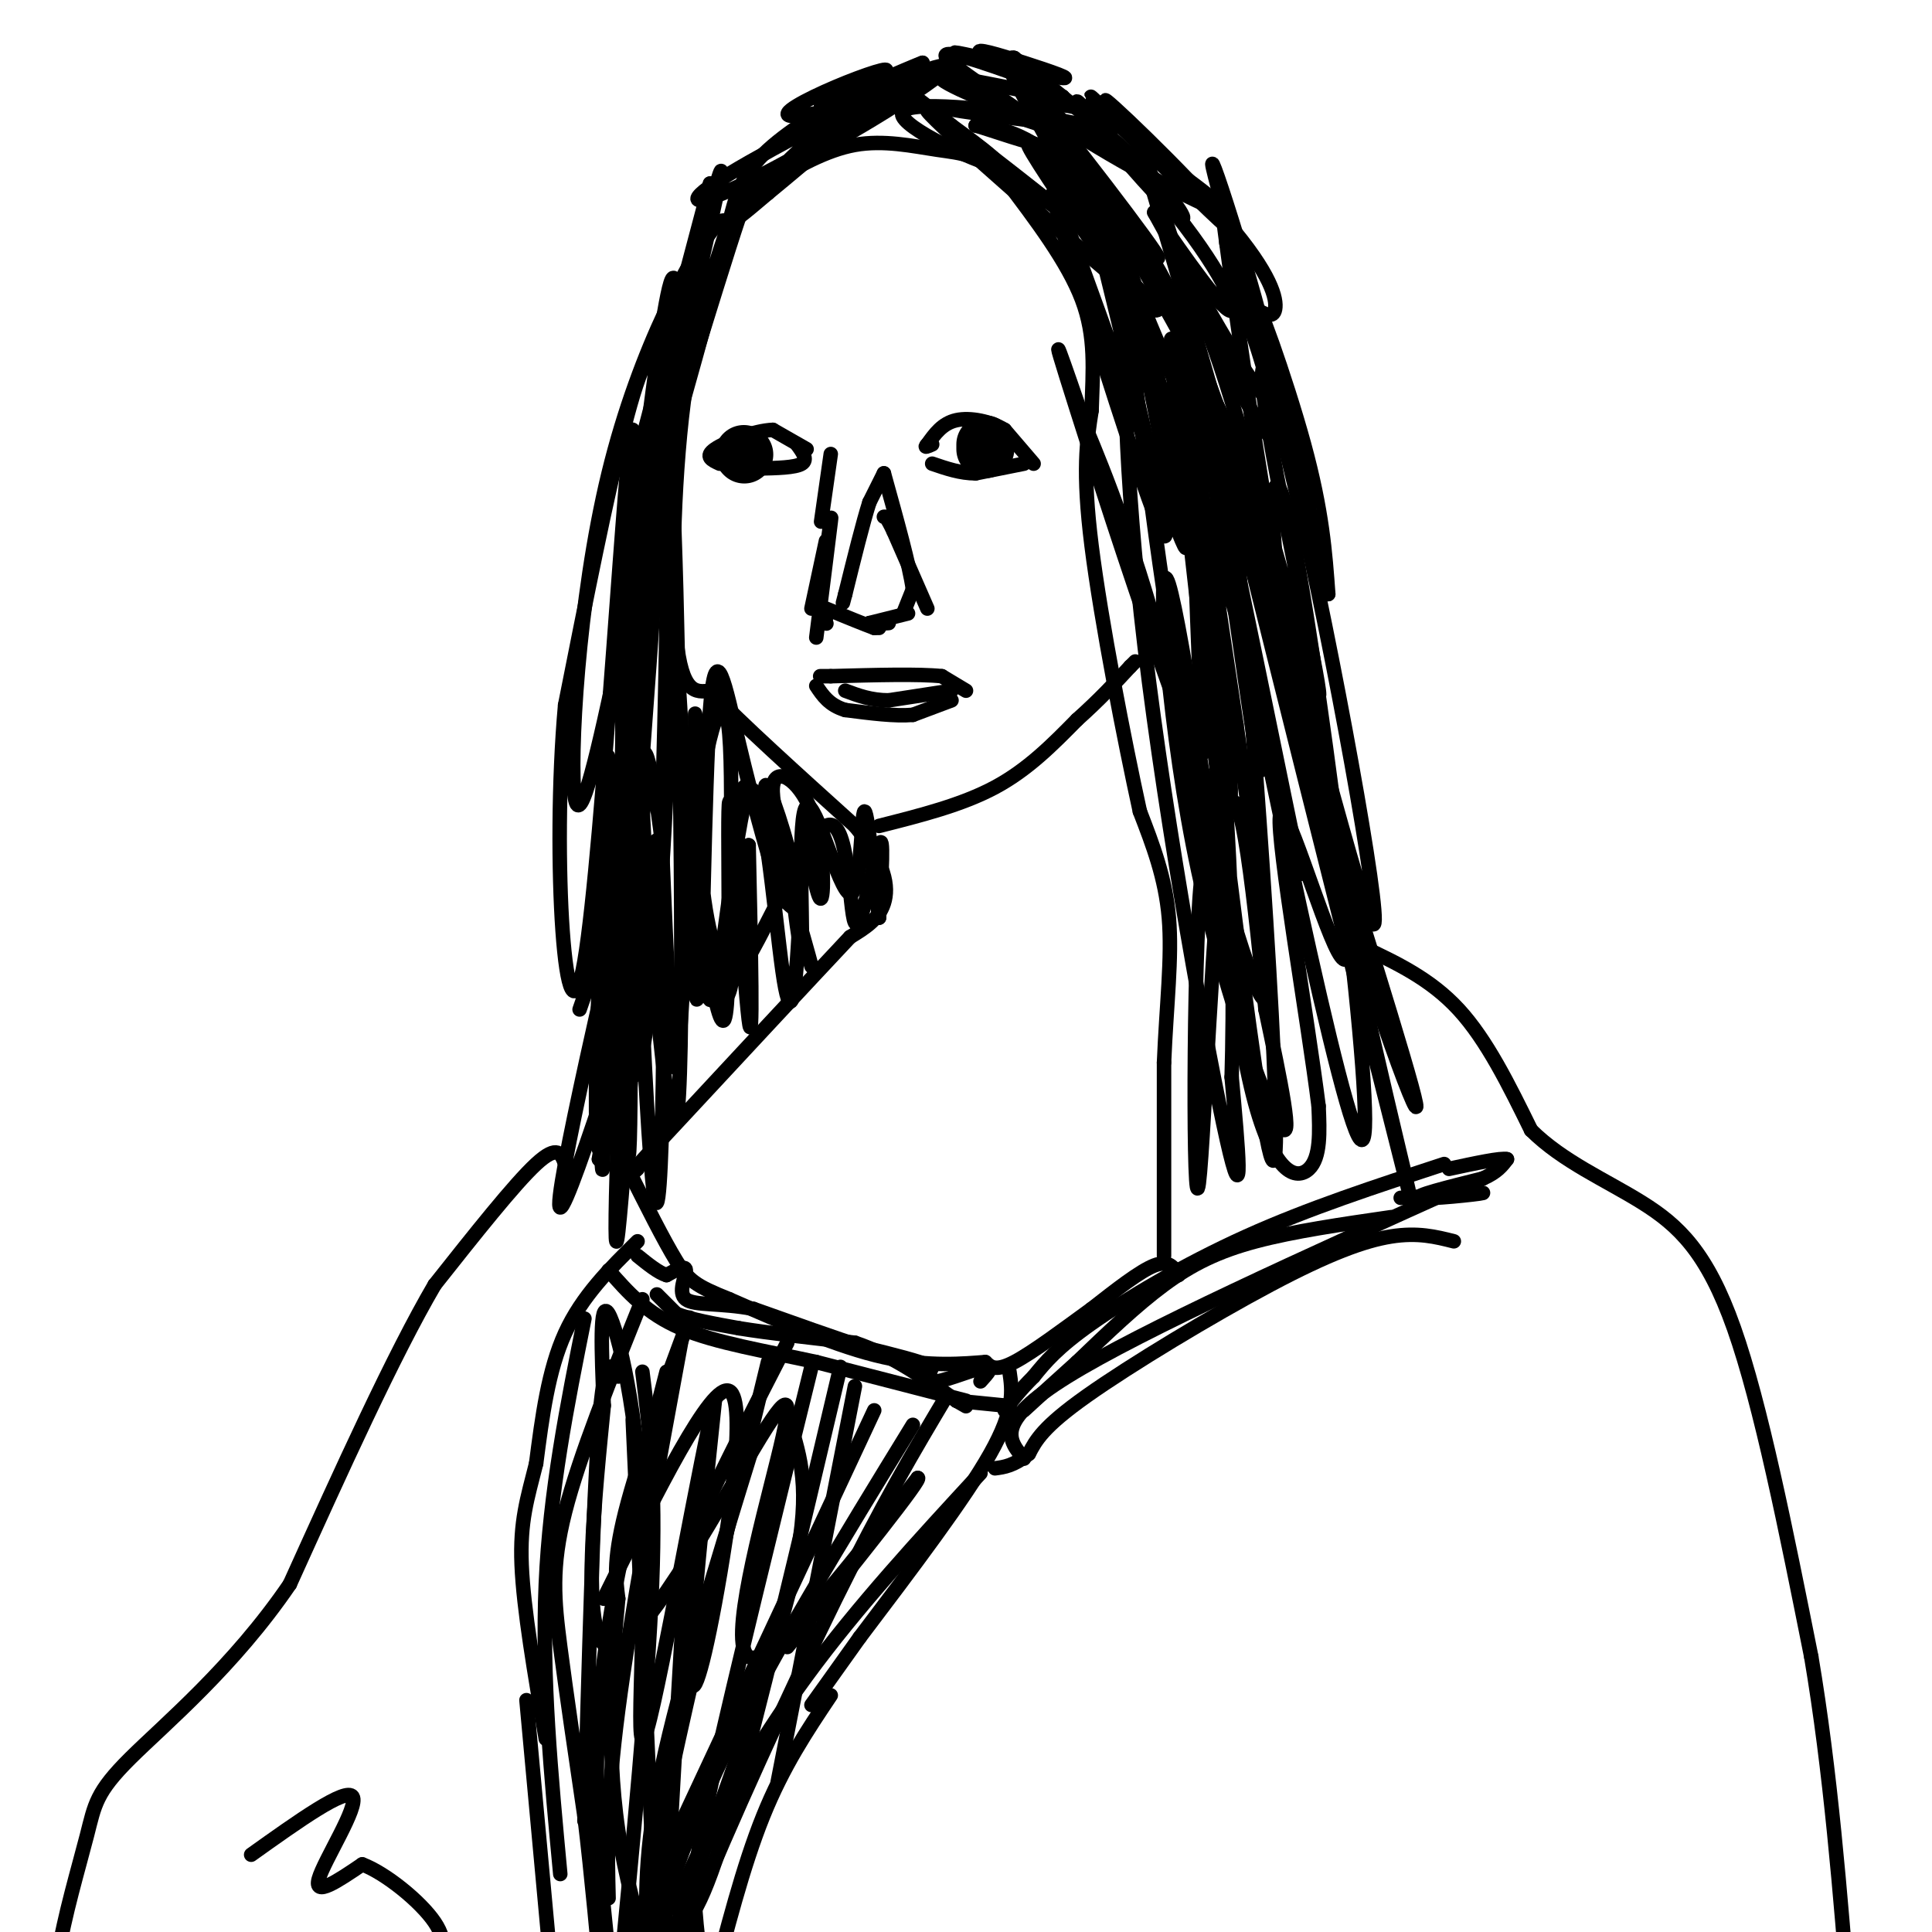 <svg viewBox='0 0 400 400' version='1.1' xmlns='http://www.w3.org/2000/svg' xmlns:xlink='http://www.w3.org/1999/xlink'><g fill='none' stroke='#000000' stroke-width='3' stroke-linecap='round' stroke-linejoin='round'><path d='M241,260c0.000,0.000 0.000,-40.000 0,-40'/><path d='M241,220c0.489,-11.911 1.711,-21.689 1,-30c-0.711,-8.311 -3.356,-15.156 -6,-22'/><path d='M236,168c-3.156,-14.400 -8.044,-39.400 -10,-55c-1.956,-15.600 -0.978,-21.800 0,-28'/><path d='M226,85c0.267,-8.356 0.933,-15.244 -2,-23c-2.933,-7.756 -9.467,-16.378 -16,-25'/><path d='M208,37c-4.845,-5.071 -8.958,-5.250 -14,-6c-5.042,-0.750 -11.012,-2.071 -17,-1c-5.988,1.071 -11.994,4.536 -18,8'/><path d='M159,38c-3.644,1.244 -3.756,0.356 -6,7c-2.244,6.644 -6.622,20.822 -11,35'/><path d='M142,80c-2.467,16.511 -3.133,40.289 -2,52c1.133,11.711 4.067,11.356 7,11'/><path d='M147,143c6.167,6.500 18.083,17.250 30,28'/><path d='M177,171c6.311,7.600 7.089,12.600 6,16c-1.089,3.400 -4.044,5.200 -7,7'/><path d='M176,194c-8.000,8.500 -24.500,26.250 -41,44'/><path d='M135,238c-7.333,8.000 -5.167,6.000 -3,4'/><path d='M244,264c-1.000,-1.583 -2.000,-3.167 -5,-2c-3.000,1.167 -8.000,5.083 -13,9'/><path d='M226,271c-5.311,3.844 -12.089,8.956 -16,11c-3.911,2.044 -4.956,1.022 -6,0'/><path d='M204,282c-4.178,0.311 -11.622,1.089 -21,-1c-9.378,-2.089 -20.689,-7.044 -32,-12'/><path d='M151,269c-6.978,-2.800 -8.422,-3.800 -11,-8c-2.578,-4.200 -6.289,-11.600 -10,-19'/><path d='M130,242c-1.667,-3.167 -0.833,-1.583 0,0'/><path d='M212,96c0.000,0.000 -10.000,2.000 -10,2'/><path d='M202,98c-3.167,0.000 -6.083,-1.000 -9,-2'/><path d='M214,96c0.000,0.000 -6.000,-7.000 -6,-7'/><path d='M208,89c-2.889,-1.756 -7.111,-2.644 -10,-2c-2.889,0.644 -4.444,2.822 -6,5'/><path d='M192,92c-0.833,0.833 0.083,0.417 1,0'/><path d='M167,93c0.000,0.000 -7.000,-4.000 -7,-4'/><path d='M160,89c-3.800,0.133 -9.800,2.467 -12,4c-2.200,1.533 -0.600,2.267 1,3'/><path d='M165,92c1.167,1.583 2.333,3.167 1,4c-1.333,0.833 -5.167,0.917 -9,1'/><path d='M157,97c-2.167,0.167 -3.083,0.083 -4,0'/><path d='M183,98c0.000,0.000 -3.000,6.000 -3,6'/><path d='M180,104c-1.333,4.167 -3.167,11.583 -5,19'/><path d='M175,123c-0.833,3.167 -0.417,1.583 0,0'/><path d='M172,94c0.000,0.000 -2.000,14.000 -2,14'/><path d='M188,127c0.000,0.000 -8.000,2.000 -8,2'/><path d='M180,129c-0.667,0.333 1.667,0.167 4,0'/><path d='M192,126c0.000,0.000 -7.000,-16.000 -7,-16'/><path d='M185,110c-1.500,-3.167 -1.750,-3.083 -2,-3'/><path d='M171,129c0.000,0.000 0.100,0.100 0.1,0.1'/><path d='M171,127c0.000,0.000 0.000,1.000 0,1'/><path d='M168,126c0.000,0.000 3.000,-14.000 3,-14'/><path d='M171,115c0.667,-4.917 1.333,-9.833 1,-7c-0.333,2.833 -1.667,13.417 -3,24'/><path d='M182,130c0.000,0.000 -1.000,0.000 -1,0'/><path d='M181,130c-1.833,-0.667 -5.917,-2.333 -10,-4'/><path d='M187,127c0.000,0.000 2.000,-5.000 2,-5'/><path d='M189,122c-0.667,-4.833 -3.333,-14.417 -6,-24'/><path d='M197,145c0.000,0.000 -8.000,3.000 -8,3'/><path d='M189,148c-3.667,0.333 -8.833,-0.333 -14,-1'/><path d='M175,147c-3.333,-1.000 -4.667,-3.000 -6,-5'/><path d='M200,143c0.000,0.000 -5.000,-3.000 -5,-3'/><path d='M195,140c-4.667,-0.500 -13.833,-0.250 -23,0'/><path d='M172,140c-3.833,0.000 -1.917,0.000 0,0'/><path d='M197,143c0.000,0.000 -13.000,2.000 -13,2'/><path d='M184,145c-3.667,0.000 -6.333,-1.000 -9,-2'/><path d='M224,37c11.988,31.220 23.976,62.440 33,94c9.024,31.560 15.083,63.458 11,44c-4.083,-19.458 -18.310,-90.274 -22,-103c-3.690,-12.726 3.155,32.637 10,78'/><path d='M256,150c3.765,27.290 8.178,56.515 6,57c-2.178,0.485 -10.945,-27.771 -17,-60c-6.055,-32.229 -9.396,-68.433 -11,-73c-1.604,-4.567 -1.470,22.501 3,60c4.470,37.499 13.277,85.428 17,102c3.723,16.572 2.361,1.786 1,-13'/><path d='M255,223c0.367,-12.879 0.784,-38.577 -3,-79c-3.784,-40.423 -11.768,-95.572 -9,-65c2.768,30.572 16.288,146.865 20,160c3.712,13.135 -2.385,-76.887 -6,-116c-3.615,-39.113 -4.747,-27.318 -5,-21c-0.253,6.318 0.374,7.159 1,8'/><path d='M253,110c7.469,37.426 25.642,126.990 29,126c3.358,-0.990 -8.100,-92.533 -14,-123c-5.900,-30.467 -6.242,0.144 1,36c7.242,35.856 22.069,76.959 24,80c1.931,3.041 -9.035,-31.979 -20,-67'/><path d='M273,162c-10.658,-38.347 -27.303,-100.715 -22,-78c5.303,22.715 32.556,130.511 39,156c6.444,25.489 -7.919,-31.330 -18,-81c-10.081,-49.670 -15.880,-92.191 -18,-108c-2.120,-15.809 -0.560,-4.904 1,6'/><path d='M255,57c2.297,6.193 7.541,18.674 15,52c7.459,33.326 17.134,87.496 14,82c-3.134,-5.496 -19.077,-70.659 -32,-107c-12.923,-36.341 -22.825,-43.861 -18,-28c4.825,15.861 24.379,55.103 32,70c7.621,14.897 3.311,5.448 -1,-4'/><path d='M265,122c-1.298,-5.995 -4.044,-18.982 -12,-36c-7.956,-17.018 -21.121,-38.065 -25,-46c-3.879,-7.935 1.527,-2.756 10,31c8.473,33.756 20.012,96.088 16,97c-4.012,0.912 -23.575,-59.597 -31,-83c-7.425,-23.403 -2.713,-9.702 2,4'/><path d='M225,89c3.313,7.928 10.595,25.747 17,51c6.405,25.253 11.932,57.941 11,49c-0.932,-8.941 -8.322,-59.510 -11,-68c-2.678,-8.490 -0.644,25.099 5,54c5.644,28.901 14.898,53.115 18,58c3.102,4.885 0.051,-9.557 -3,-24'/><path d='M262,209c-1.926,-18.692 -5.241,-53.423 -8,-40c-2.759,13.423 -4.963,75.000 -6,77c-1.037,2.000 -0.907,-55.577 1,-66c1.907,-10.423 5.590,26.309 10,45c4.410,18.691 9.546,19.340 12,17c2.454,-2.340 2.227,-7.670 2,-13'/><path d='M273,229c-2.182,-17.484 -8.637,-54.693 -8,-60c0.637,-5.307 8.367,21.289 12,28c3.633,6.711 3.171,-6.462 -6,-43c-9.171,-36.538 -27.049,-96.439 -33,-117c-5.951,-20.561 0.024,-1.780 6,17'/><path d='M244,54c6.533,14.758 19.864,43.152 20,35c0.136,-8.152 -12.925,-52.848 -13,-55c-0.075,-2.152 12.836,38.242 13,47c0.164,8.758 -12.418,-14.121 -25,-37'/><path d='M239,44c-0.804,-1.124 9.688,14.565 14,19c4.312,4.435 2.446,-2.383 -6,-14c-8.446,-11.617 -23.470,-28.031 -24,-28c-0.530,0.031 13.434,16.508 19,22c5.566,5.492 2.733,-0.002 -4,-7c-6.733,-6.998 -17.367,-15.499 -28,-24'/><path d='M210,12c-2.593,-1.053 4.924,8.314 10,13c5.076,4.686 7.711,4.689 9,4c1.289,-0.689 1.232,-2.071 -9,-4c-10.232,-1.929 -30.639,-4.404 -33,-2c-2.361,2.404 13.326,9.687 18,11c4.674,1.313 -1.663,-3.343 -8,-8'/><path d='M197,26c-4.428,-3.704 -11.499,-8.965 -4,-3c7.499,5.965 29.567,23.156 27,21c-2.567,-2.156 -29.768,-23.657 -28,-21c1.768,2.657 32.505,29.474 43,38c10.495,8.526 0.747,-1.237 -9,-11'/><path d='M226,50c-5.298,-7.434 -14.044,-20.518 -13,-20c1.044,0.518 11.876,14.639 20,32c8.124,17.361 13.538,37.963 9,28c-4.538,-9.963 -19.030,-50.490 -22,-61c-2.970,-10.510 5.580,8.997 11,25c5.420,16.003 7.710,28.501 10,41'/><path d='M241,95c3.617,13.829 7.660,27.903 1,10c-6.660,-17.903 -24.024,-67.781 -24,-65c0.024,2.781 17.435,58.223 22,69c4.565,10.777 -3.718,-23.112 -12,-57'/><path d='M228,52c-7.917,-19.683 -21.710,-40.389 -18,-37c3.710,3.389 24.922,30.874 29,37c4.078,6.126 -8.978,-9.107 -18,-17c-9.022,-7.893 -14.011,-8.447 -19,-9'/><path d='M202,26c2.907,0.694 19.676,6.928 18,4c-1.676,-2.928 -21.797,-15.019 -24,-18c-2.203,-2.981 13.514,3.148 19,5c5.486,1.852 0.743,-0.574 -4,-3'/><path d='M211,14c-4.898,-1.479 -15.144,-3.678 -13,-3c2.144,0.678 16.678,4.233 21,5c4.322,0.767 -1.567,-1.255 -7,-3c-5.433,-1.745 -10.409,-3.213 -9,-2c1.409,1.213 9.205,5.106 17,9'/><path d='M220,20c-4.202,-0.060 -23.208,-4.708 -25,-4c-1.792,0.708 13.631,6.774 19,9c5.369,2.226 0.685,0.613 -4,-1'/><path d='M210,24c-5.515,-0.709 -17.301,-1.980 -11,-1c6.301,0.980 30.689,4.211 33,3c2.311,-1.211 -17.455,-6.865 -15,-3c2.455,3.865 27.130,17.247 34,20c6.870,2.753 -4.065,-5.124 -15,-13'/><path d='M236,30c-6.136,-5.774 -13.977,-13.710 -8,-8c5.977,5.710 25.773,25.066 25,24c-0.773,-1.066 -22.114,-22.554 -24,-25c-1.886,-2.446 15.685,14.149 25,25c9.315,10.851 10.376,15.957 10,18c-0.376,2.043 -2.188,1.021 -4,0'/><path d='M260,64c-2.996,-6.001 -8.485,-21.003 -5,-10c3.485,11.003 15.944,48.011 17,50c1.056,1.989 -9.293,-31.041 -11,-38c-1.707,-6.959 5.226,12.155 9,26c3.774,13.845 4.387,22.423 5,31'/><path d='M275,123c-1.141,-3.365 -6.494,-27.278 -10,-39c-3.506,-11.722 -5.166,-11.251 -2,7c3.166,18.251 11.158,54.284 10,53c-1.158,-1.284 -11.466,-39.884 -18,-61c-6.534,-21.116 -9.296,-24.747 -8,-12c1.296,12.747 6.648,41.874 12,71'/><path d='M259,142c2.524,17.440 2.833,25.542 0,7c-2.833,-18.542 -8.810,-63.726 -11,-67c-2.190,-3.274 -0.595,35.363 1,74'/><path d='M194,15c-9.321,3.601 -18.643,7.202 -22,9c-3.357,1.798 -0.750,1.792 3,0c3.750,-1.792 8.643,-5.369 8,-6c-0.643,-0.631 -6.821,1.685 -13,4'/><path d='M170,22c3.329,-1.544 18.151,-7.404 15,-5c-3.151,2.404 -24.274,13.071 -34,19c-9.726,5.929 -8.054,7.119 1,3c9.054,-4.119 25.489,-13.547 31,-18c5.511,-4.453 0.099,-3.930 -8,2c-8.099,5.930 -18.885,17.266 -22,21c-3.115,3.734 1.443,-0.133 6,-4'/><path d='M159,40c7.479,-6.134 23.175,-19.470 23,-20c-0.175,-0.530 -16.222,11.744 -13,11c3.222,-0.744 25.714,-14.508 27,-17c1.286,-2.492 -18.632,6.288 -23,8c-4.368,1.712 6.816,-3.644 18,-9'/><path d='M191,13c-2.286,0.802 -17.000,7.307 -19,8c-2.000,0.693 8.716,-4.425 11,-6c2.284,-1.575 -3.862,0.392 -10,3c-6.138,2.608 -12.268,5.856 -9,6c3.268,0.144 15.934,-2.816 18,-3c2.066,-0.184 -6.467,2.408 -15,5'/><path d='M167,26c-0.440,-0.560 5.958,-4.458 5,-4c-0.958,0.458 -9.274,5.274 -14,10c-4.726,4.726 -5.863,9.363 -7,14'/><path d='M151,46c-4.477,13.234 -12.169,39.321 -11,32c1.169,-7.321 11.199,-48.048 9,-42c-2.199,6.048 -16.628,58.871 -19,67c-2.372,8.129 7.314,-28.435 17,-65'/><path d='M147,38c-2.207,11.019 -16.223,71.065 -18,83c-1.777,11.935 8.687,-24.241 15,-47c6.313,-22.759 8.476,-32.100 4,-27c-4.476,5.100 -15.590,24.642 -22,51c-6.410,26.358 -8.117,59.531 -7,67c1.117,7.469 5.059,-10.765 9,-29'/><path d='M128,136c4.356,-30.279 10.745,-91.477 12,-76c1.255,15.477 -2.624,107.628 -3,113c-0.376,5.372 2.750,-76.037 0,-95c-2.750,-18.963 -11.375,24.518 -20,68'/><path d='M117,146c-2.826,31.330 0.108,75.656 4,53c3.892,-22.656 8.740,-112.292 10,-110c1.260,2.292 -1.069,96.512 -2,120c-0.931,23.488 -0.466,-23.756 0,-71'/><path d='M129,138c-0.167,8.292 -0.583,64.523 1,80c1.583,15.477 5.167,-9.800 7,-37c1.833,-27.200 1.917,-56.323 3,-46c1.083,10.323 3.167,60.092 4,70c0.833,9.908 0.417,-20.046 0,-50'/><path d='M144,155c0.296,7.243 1.035,50.350 3,52c1.965,1.650 5.156,-38.156 8,-43c2.844,-4.844 5.343,25.273 7,37c1.657,11.727 2.474,5.065 3,-2c0.526,-7.065 0.763,-14.532 1,-22'/><path d='M166,177c0.208,-5.057 0.227,-6.700 1,-3c0.773,3.700 2.298,12.743 3,12c0.702,-0.743 0.580,-11.271 -2,-18c-2.580,-6.729 -7.618,-9.658 -8,-5c-0.382,4.658 3.891,16.902 5,22c1.109,5.098 -0.945,3.049 -3,1'/><path d='M162,186c-2.167,-5.479 -6.084,-19.677 -9,-32c-2.916,-12.323 -4.831,-22.772 -6,-7c-1.169,15.772 -1.592,57.764 -2,57c-0.408,-0.764 -0.802,-44.282 -1,-54c-0.198,-9.718 -0.199,14.366 1,29c1.199,14.634 3.600,19.817 6,25'/><path d='M151,204c5.174,-5.121 15.108,-30.424 20,-33c4.892,-2.576 4.740,17.576 6,20c1.260,2.424 3.931,-12.879 5,-16c1.069,-3.121 0.534,5.939 0,15'/><path d='M182,190c-0.642,-4.123 -2.247,-21.931 -3,-22c-0.753,-0.069 -0.656,17.600 -3,17c-2.344,-0.600 -7.131,-19.469 -9,-18c-1.869,1.469 -0.820,23.277 -1,28c-0.180,4.723 -1.590,-7.638 -3,-20'/><path d='M163,175c-2.119,-7.939 -5.918,-17.787 -4,-9c1.918,8.787 9.553,36.208 9,34c-0.553,-2.208 -9.292,-34.045 -13,-37c-3.708,-2.955 -2.383,22.974 -3,35c-0.617,12.026 -3.176,10.150 -5,4c-1.824,-6.150 -2.912,-16.575 -4,-27'/><path d='M143,175c0.970,7.536 5.394,39.876 7,36c1.606,-3.876 0.394,-43.967 1,-45c0.606,-1.033 3.030,36.990 4,45c0.970,8.010 0.485,-13.995 0,-36'/><path d='M155,175c-1.005,3.922 -3.518,31.728 -4,28c-0.482,-3.728 1.067,-38.989 0,-51c-1.067,-12.011 -4.749,-0.772 -7,19c-2.251,19.772 -3.072,48.078 -4,50c-0.928,1.922 -1.964,-22.539 -3,-47'/><path d='M137,174c-1.785,-14.714 -4.746,-27.998 -4,-8c0.746,19.998 5.200,73.278 7,66c1.800,-7.278 0.946,-75.113 0,-110c-0.946,-34.887 -1.985,-36.825 -4,-15c-2.015,21.825 -5.008,67.412 -8,113'/><path d='M128,220c1.374,-14.904 8.809,-108.663 9,-125c0.191,-16.337 -6.860,44.747 -9,85c-2.140,40.253 0.633,59.676 1,58c0.367,-1.676 -1.670,-24.451 -1,-48c0.670,-23.549 4.049,-47.871 5,-54c0.951,-6.129 -0.524,5.936 -2,18'/><path d='M131,154c0.689,30.386 3.411,97.351 5,95c1.589,-2.351 2.043,-74.018 0,-75c-2.043,-0.982 -6.584,68.719 -8,81c-1.416,12.281 0.292,-32.860 2,-78'/><path d='M130,177c0.539,8.147 0.887,67.514 0,62c-0.887,-5.514 -3.008,-75.907 -4,-82c-0.992,-6.093 -0.855,52.116 -1,74c-0.145,21.884 -0.573,7.442 -1,-7'/><path d='M124,224c0.611,-20.292 2.638,-67.522 2,-60c-0.638,7.522 -3.941,69.794 -2,74c1.941,4.206 9.126,-49.656 10,-59c0.874,-9.344 -4.563,25.828 -10,61'/><path d='M124,240c2.931,-6.486 15.260,-53.203 13,-49c-2.260,4.203 -19.108,59.324 -21,59c-1.892,-0.324 11.174,-56.093 16,-77c4.826,-20.907 1.413,-6.954 -2,7'/><path d='M130,180c-2.000,6.000 -6.000,17.500 -10,29'/><path d='M132,257c-5.750,5.667 -11.500,11.333 -15,19c-3.500,7.667 -4.750,17.333 -6,27'/><path d='M111,303c-1.822,7.267 -3.378,11.933 -3,21c0.378,9.067 2.689,22.533 5,36'/><path d='M209,284c0.583,3.917 1.167,7.833 -4,17c-5.167,9.167 -16.083,23.583 -27,38'/><path d='M178,339c-6.167,8.667 -8.083,11.333 -10,14'/><path d='M200,290c0.000,0.000 -31.000,-8.000 -31,-8'/><path d='M169,282c-10.378,-2.267 -20.822,-3.933 -28,-7c-7.178,-3.067 -11.089,-7.533 -15,-12'/><path d='M198,290c0.000,0.000 10.000,1.000 10,1'/><path d='M208,291c1.667,0.167 0.833,0.083 0,0'/><path d='M203,286c1.511,-1.667 3.022,-3.333 1,-3c-2.022,0.333 -7.578,2.667 -10,3c-2.422,0.333 -1.711,-1.333 -1,-3'/><path d='M193,283c-2.500,-1.167 -8.250,-2.583 -14,-4'/><path d='M179,279c-6.167,-2.000 -14.583,-5.000 -23,-8'/><path d='M156,271c-6.774,-1.321 -12.208,-0.625 -14,-2c-1.792,-1.375 0.060,-4.821 0,-6c-0.060,-1.179 -2.030,-0.089 -4,1'/><path d='M138,264c-1.667,-0.500 -3.833,-2.250 -6,-4'/><path d='M136,268c0.000,0.000 4.000,4.000 4,4'/><path d='M140,272c2.833,1.167 7.917,2.083 13,3'/><path d='M153,275c6.167,1.000 15.083,2.000 24,3'/><path d='M177,278c7.500,2.500 14.250,7.250 21,12'/><path d='M198,290c3.500,2.000 1.750,1.000 0,0'/><path d='M172,351c-4.917,7.333 -9.833,14.667 -14,25c-4.167,10.333 -7.583,23.667 -11,37'/><path d='M109,352c0.000,0.000 8.000,87.000 8,87'/><path d='M52,384c9.844,-7.022 19.689,-14.044 21,-12c1.311,2.044 -5.911,13.156 -7,17c-1.089,3.844 3.956,0.422 9,-3'/><path d='M75,386c4.733,1.756 12.067,7.644 15,12c2.933,4.356 1.467,7.178 0,10'/><path d='M90,408c0.000,1.667 0.000,0.833 0,0'/><path d='M117,241c-0.750,-2.083 -1.500,-4.167 -6,0c-4.500,4.167 -12.750,14.583 -21,25'/><path d='M90,266c-8.500,14.500 -19.250,38.250 -30,62'/><path d='M60,328c-11.665,17.110 -25.828,28.885 -33,36c-7.172,7.115 -7.354,9.569 -9,16c-1.646,6.431 -4.756,16.837 -6,25c-1.244,8.163 -0.622,14.081 0,20'/><path d='M12,425c0.333,4.333 1.167,5.167 2,6'/><path d='M282,196c7.083,3.333 14.167,6.667 20,13c5.833,6.333 10.417,15.667 15,25'/><path d='M317,234c6.583,6.524 15.542,10.333 23,15c7.458,4.667 13.417,10.190 19,26c5.583,15.810 10.792,41.905 16,68'/><path d='M375,343c4.000,23.667 6.000,48.833 8,74'/><path d='M301,257c-3.726,-0.940 -7.452,-1.881 -13,-1c-5.548,0.881 -12.917,3.583 -25,10c-12.083,6.417 -28.881,16.548 -38,23c-9.119,6.452 -10.560,9.226 -12,12'/><path d='M213,301c-3.167,2.500 -5.083,2.750 -7,3'/><path d='M299,241c-14.022,4.578 -28.044,9.156 -41,15c-12.956,5.844 -24.844,12.956 -32,18c-7.156,5.044 -9.578,8.022 -12,11'/><path d='M214,285c-3.000,3.000 -4.500,5.000 -6,7'/><path d='M288,252c-10.111,1.467 -20.222,2.933 -28,5c-7.778,2.067 -13.222,4.733 -19,9c-5.778,4.267 -11.889,10.133 -18,16'/><path d='M223,282c-4.833,4.333 -7.917,7.167 -11,10'/><path d='M304,245c-33.833,15.250 -67.667,30.500 -83,40c-15.333,9.500 -12.167,13.250 -9,17'/><path d='M133,269c-6.533,16.244 -13.067,32.489 -16,44c-2.933,11.511 -2.267,18.289 -1,28c1.267,9.711 3.133,22.356 5,35'/><path d='M121,376c1.500,12.500 2.750,26.250 4,40'/><path d='M163,278c-6.733,13.111 -13.467,26.222 -17,34c-3.533,7.778 -3.867,10.222 -5,29c-1.133,18.778 -3.067,53.889 -5,89'/><path d='M136,430c-0.833,14.833 -0.417,7.417 0,0'/><path d='M138,284c-5.356,20.689 -10.711,41.378 -13,60c-2.289,18.622 -1.511,35.178 0,51c1.511,15.822 3.756,30.911 6,46'/><path d='M139,283c2.556,-6.933 5.111,-13.867 3,-8c-2.111,5.867 -8.889,24.533 -12,36c-3.111,11.467 -2.556,15.733 -2,20'/><path d='M128,331c-1.067,11.333 -2.733,29.667 0,48c2.733,18.333 9.867,36.667 17,55'/><path d='M168,283c-7.933,32.200 -15.867,64.400 -20,83c-4.133,18.600 -4.467,23.600 -4,30c0.467,6.400 1.733,14.200 3,22'/><path d='M159,282c-10.833,44.583 -21.667,89.167 -25,111c-3.333,21.833 0.833,20.917 5,20'/><path d='M141,278c-5.250,28.417 -10.500,56.833 -13,76c-2.500,19.167 -2.250,29.083 -2,39'/><path d='M133,284c1.417,11.250 2.833,22.500 2,44c-0.833,21.500 -3.917,53.250 -7,85'/><path d='M121,273c-3.583,17.917 -7.167,35.833 -8,55c-0.833,19.167 1.083,39.583 3,60'/><path d='M174,283c-8.667,36.750 -17.333,73.500 -23,93c-5.667,19.500 -8.333,21.750 -11,24'/><path d='M164,296c2.000,6.917 4.000,13.833 0,31c-4.000,17.167 -14.000,44.583 -24,72'/><path d='M189,295c-14.667,23.917 -29.333,47.833 -39,68c-9.667,20.167 -14.333,36.583 -19,53'/><path d='M196,289c-6.622,11.111 -13.244,22.222 -23,42c-9.756,19.778 -22.644,48.222 -29,64c-6.356,15.778 -6.178,18.889 -6,22'/><path d='M177,287c0.000,0.000 -16.000,82.000 -16,82'/><path d='M181,292c0.000,0.000 -50.000,107.000 -50,107'/><path d='M203,305c-12.711,13.778 -25.422,27.556 -36,42c-10.578,14.444 -19.022,29.556 -23,38c-3.978,8.444 -3.489,10.222 -3,12'/><path d='M156,299c-7.667,24.833 -15.333,49.667 -19,67c-3.667,17.333 -3.333,27.167 -3,37'/><path d='M131,294c0.000,0.000 5.000,110.000 5,110'/><path d='M128,285c-1.417,-2.667 -2.833,-5.333 -4,10c-1.167,15.333 -2.083,48.667 -3,82'/><path d='M290,248c8.911,-0.622 17.822,-1.244 17,-1c-0.822,0.244 -11.378,1.356 -13,1c-1.622,-0.356 5.689,-2.178 13,-4'/><path d='M307,244c3.000,-1.333 4.000,-2.667 5,-4'/><path d='M312,240c-1.167,-0.333 -6.583,0.833 -12,2'/><path d='M125,331c11.149,-22.435 22.298,-44.869 26,-43c3.702,1.869 -0.042,28.042 -3,44c-2.958,15.958 -5.131,21.702 -5,13c0.131,-8.702 2.565,-31.851 5,-55'/><path d='M148,290c-2.445,8.675 -11.057,57.861 -14,68c-2.943,10.139 -0.215,-18.770 -1,-42c-0.785,-23.230 -5.081,-40.780 -7,-44c-1.919,-3.220 -1.459,7.890 -1,19'/><path d='M125,291c-1.612,16.578 -5.142,48.522 1,50c6.142,1.478 21.956,-27.511 30,-41c8.044,-13.489 8.320,-11.478 5,2c-3.320,13.478 -10.234,38.422 -6,41c4.234,2.578 19.617,-17.211 35,-37'/><path d='M190,306c1.333,-0.333 -12.833,17.333 -27,35'/><path d='M182,171c8.583,-2.167 17.167,-4.333 24,-8c6.833,-3.667 11.917,-8.833 17,-14'/><path d='M223,149c4.667,-4.167 7.833,-7.583 11,-11'/><path d='M234,138c1.833,-1.833 0.917,-0.917 0,0'/></g>
<g fill='none' stroke='#000000' stroke-width='12' stroke-linecap='round' stroke-linejoin='round'><path d='M204,93c0.000,0.000 0.000,-1.000 0,-1'/><path d='M154,94c0.000,0.000 0.100,0.100 0.1,0.1'/></g>
</svg>